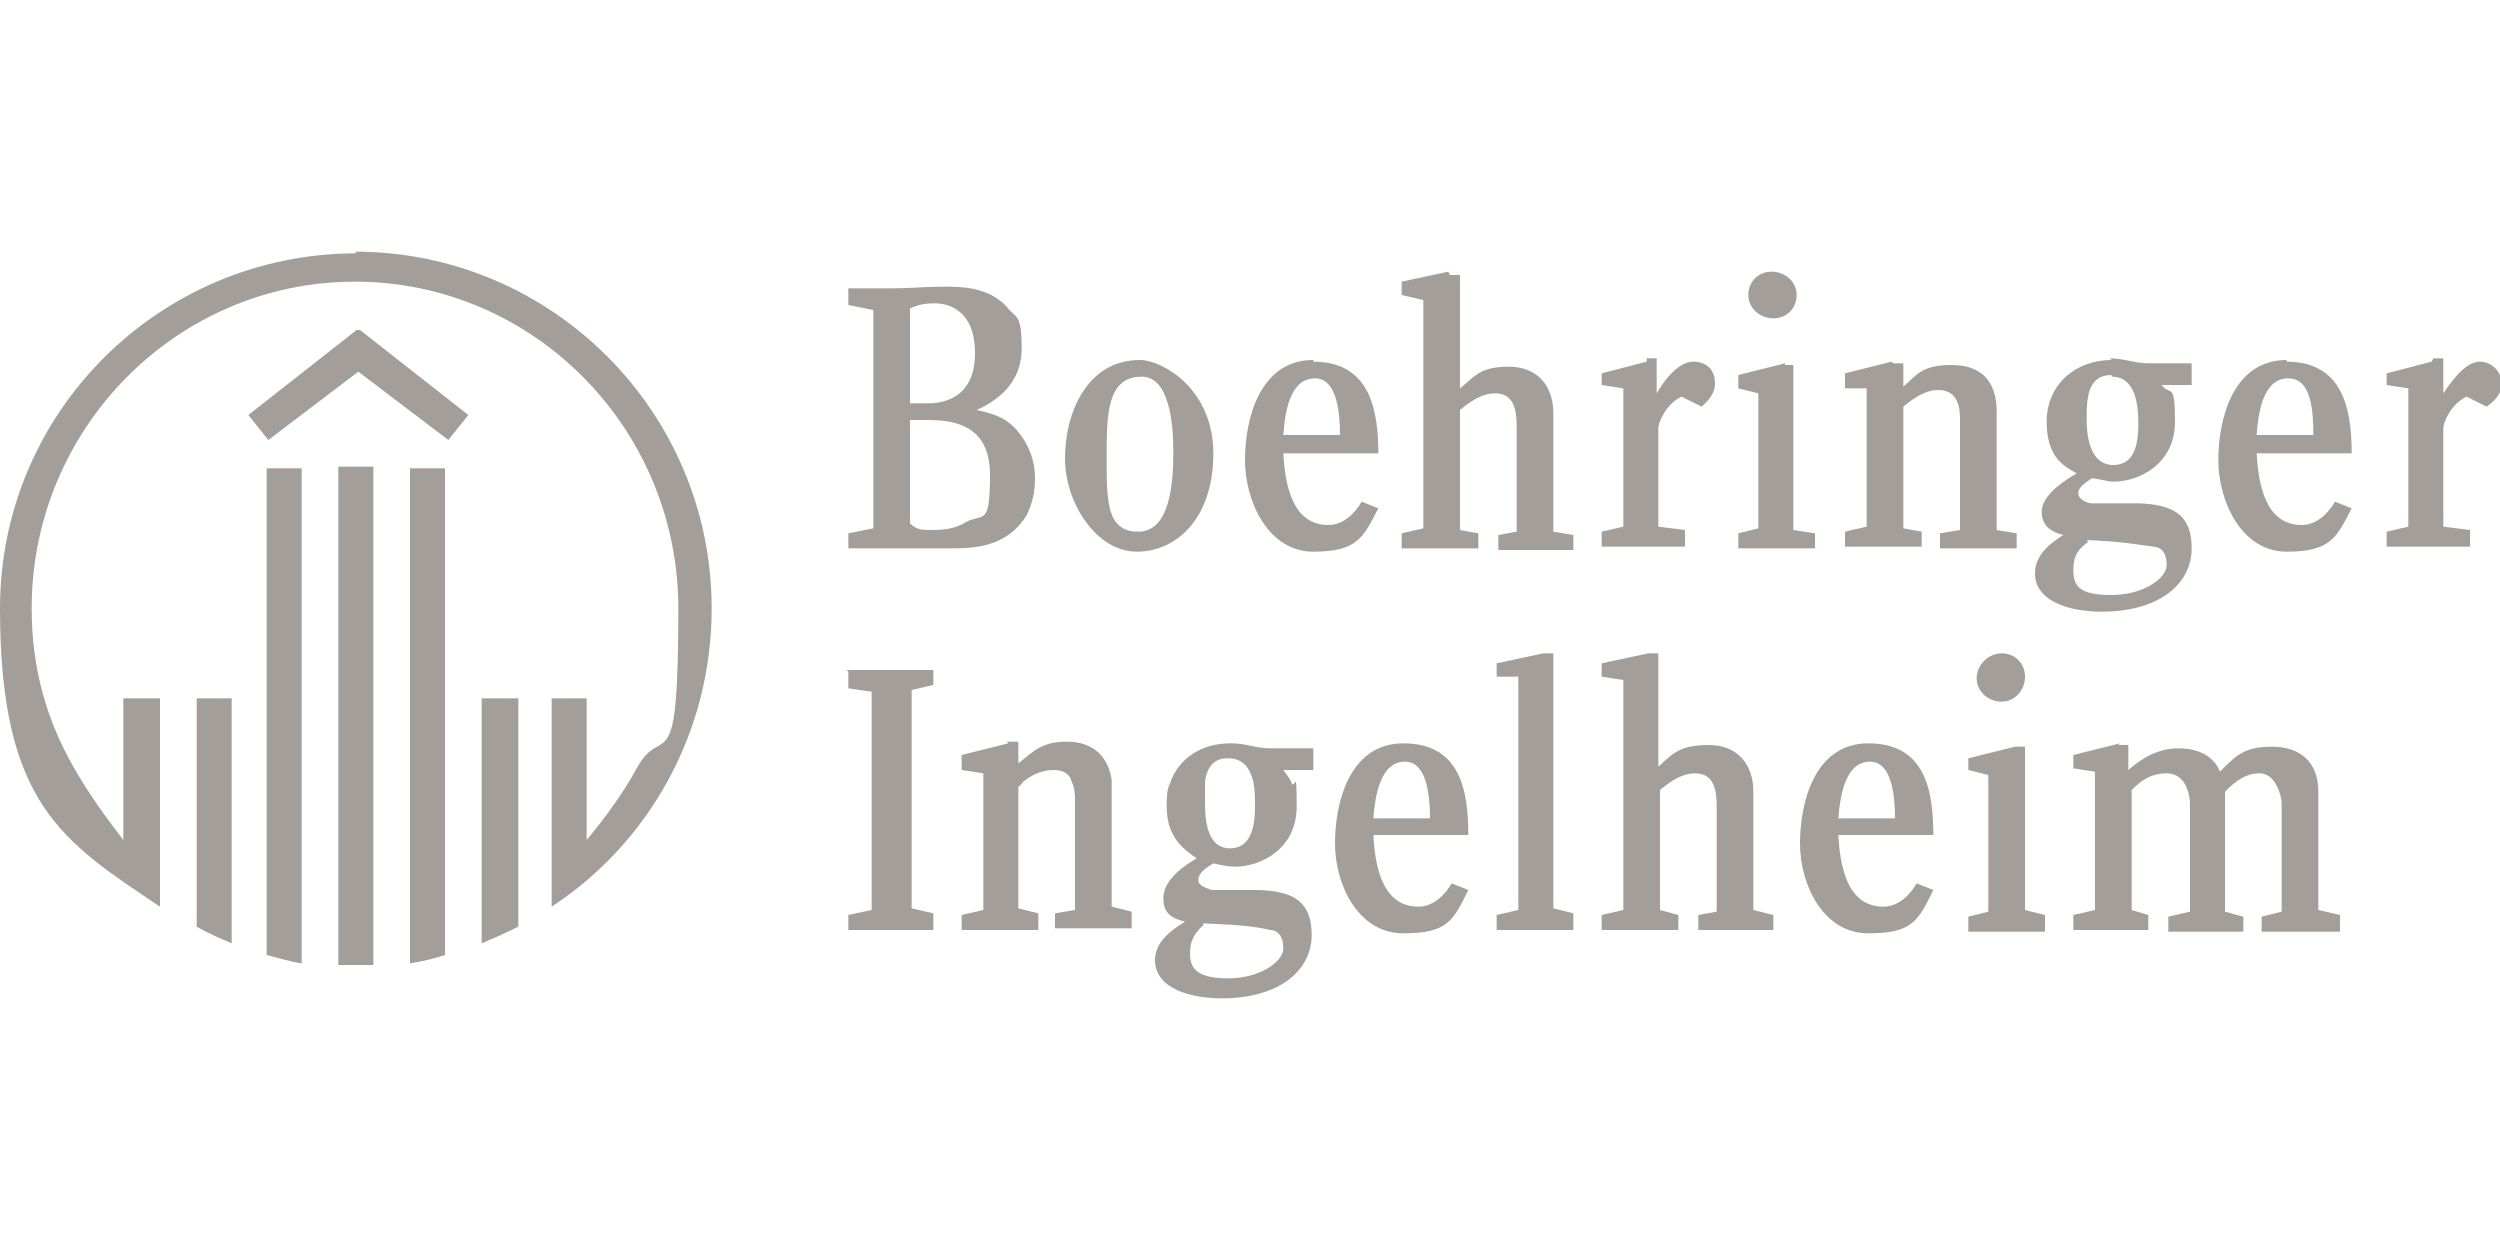 <svg viewBox="0 0 150 75" version="1.1" xmlns="http://www.w3.org/2000/svg" id="Layer_1">
  
  <defs>
    <style>
      .st0 {
        fill: none;
      }

      .st1 {
        fill: #a39e9a;
      }
    </style>
  </defs>
  <path d="M21.4,15.2C9.6,15.2,0,24.7,0,36.5s3.8,14,9.6,17.9v-12.5h-2.2v8.5c-1-1.3-2.1-2.8-3-4.4-1.6-2.8-2.5-5.9-2.5-9.5,0-10.8,8.7-19.6,19.4-19.6s19.4,8.8,19.4,19.6-.9,6.7-2.5,9.6c-.8,1.5-2,3.1-3,4.3v-8.5h-2.1v12.5c5.8-3.8,9.6-10.4,9.6-17.9,0-11.8-9.6-21.4-21.4-21.4h0ZM86.9,16.3l-2.8.6v.8l1.3.3v13.7l-1.3.3v.9h4.6v-.9l-1.1-.2v-7.2c.6-.5,1.3-1,2.1-1,1.3,0,1.3,1.3,1.3,2.2v6.1l-1.1.2v.9h4.5v-.9l-1.2-.2v-7.1c0-1.6-.9-2.8-2.7-2.8s-2.1.7-2.9,1.3v-6.8h-.6ZM106.3,16.3c-.8,0-1.4.6-1.4,1.4s.7,1.4,1.5,1.4,1.4-.6,1.4-1.4-.7-1.4-1.5-1.4h0ZM56.5,17.2c-1,0-1.9.1-2.9.1h-2.7v1l1.5.3v13.1l-1.5.3v.9h2.6c.5,0,3,0,3.5,0,1.3,0,3.4,0,4.6-2,.3-.6.5-1.3.5-2.2,0-1.1-.4-2.1-1.1-2.9-.7-.8-1.5-1-2.4-1.2,1.1-.5,2.7-1.5,2.7-3.7s-.4-1.8-.9-2.5c-1.1-1.2-2.8-1.2-3.7-1.2h0ZM56.1,18.2c.8,0,2.4.4,2.4,3s-1.8,3-2.8,3h-1.1v-5.7c.5-.2.8-.3,1.5-.3h0ZM21.4,19.8l-6.5,5.1,1.2,1.5,5.4-4.1,5.4,4.1,1.2-1.5-6.5-5.1h0ZM68.4,21.6c-3.2,0-4.5,3.2-4.5,5.9s1.9,5.6,4.3,5.6,4.6-2,4.6-5.9-3.1-5.6-4.4-5.6h0ZM78.8,21.6c-3.2,0-4.1,3.5-4.1,6s1.4,5.5,4.1,5.5,3-.9,3.9-2.6l-1-.4c-.4.7-1.1,1.4-2,1.4-2.2,0-2.6-2.5-2.7-4.3h5.7c0-2.6-.5-5.5-3.9-5.5h0ZM126.7,21.6c-2.2,0-3.9,1.5-3.9,3.7s1.1,2.7,1.8,3.1c-1.2.7-2.1,1.5-2.1,2.3s.5,1.2,1.3,1.4c-.8.5-1.7,1.2-1.7,2.3,0,1.7,2.1,2.3,4,2.3,3.5,0,5.4-1.7,5.4-3.8s-1.2-2.6-3.1-2.7h-2.9c-.2,0-.8-.2-.8-.6s.4-.6.8-.9c.4,0,.9.2,1.3.2,1.6,0,3.7-1.1,3.7-3.6s-.3-1.5-.8-2.2h1.8s0-1.3,0-1.3h-2.6c-.8,0-1.5-.3-2.3-.3h0ZM137.2,21.6c-3.2,0-4.1,3.5-4.1,6s1.4,5.5,4.1,5.5,3-.9,3.9-2.6l-1-.4c-.4.7-1.1,1.4-2,1.4-2.2,0-2.6-2.5-2.7-4.3h5.7c0-2.6-.5-5.5-3.9-5.5h0ZM113.5,21.7l-2.8.7v.9h1.3v8.3l-1.3.3v.9h4.6v-.9l-1.1-.2v-7.3c.6-.5,1.3-1,2.1-1,1.3,0,1.3,1.3,1.3,1.8v6.6l-1.2.2v.9h4.6v-.9l-1.2-.2v-7.1c0-1.8-.9-2.8-2.7-2.8s-2.1.6-2.9,1.3v-1.4h-.6ZM145.9,21.7l-2.7.7v.7l1.3.2v8.3l-1.3.3v.9h5v-1l-1.6-.2v-5.9c0-.4.5-1.5,1.4-1.9l1.2.6c.4-.3.9-.7.9-1.4s-.6-1.3-1.3-1.3-1.4.7-2.2,1.9v-2.1h-.6,0ZM98.8,21.7l-2.7.7v.7l1.3.2v8.3l-1.3.3v.9h5v-1l-1.6-.2v-5.9c0-.4.5-1.5,1.4-1.9l1.2.6c.3-.3.8-.7.8-1.4,0-.9-.6-1.3-1.3-1.3s-1.5.7-2.2,1.9v-2.1h-.6ZM107.1,21.8l-2.8.7v.8l1.2.3v8.1l-1.2.3v.9h4.6v-.9l-1.3-.2v-9.9h-.5ZM126.7,22.6c1.4,0,1.6,1.6,1.6,2.8s-.2,2.5-1.5,2.5-1.6-1.5-1.6-2.7,0-2.7,1.5-2.7h0ZM68.5,22.6c1.6,0,1.9,2.6,1.9,4.5s-.2,4.8-2.1,4.8-1.9-1.8-1.9-4.4,0-4.9,2.1-4.9h0ZM78.9,22.7c1.3,0,1.5,2,1.5,3.4h-3.4c.1-1.4.4-3.4,1.9-3.4h0ZM137.3,22.7c1.4,0,1.5,2,1.5,3.4h-3.4c.1-1.4.4-3.4,1.9-3.4h0ZM54.6,25.2h1c1.5,0,3.8.2,3.8,3.3s-.4,2.3-1.4,2.8c-.6.4-1.3.5-2,.5s-1,0-1.4-.4v-6.3h0ZM20.3,28v29.9c.4,0,.7,0,1.1,0s.7,0,1,0v-29.9h-2.1,0ZM16,28v29.3c.8.2,1.4.4,2.1.5v-29.7s-2.1,0-2.1,0ZM24.6,28v29.8c.7-.1,1.5-.3,2.1-.5v-29.2s-2.1,0-2.1,0ZM125.2,32.4c2.3.1,3.2.3,4,.4.4,0,.8.3.8,1.1s-1.4,1.8-3.3,1.8-2.3-.5-2.3-1.5.4-1.3.9-1.7h0ZM92.6,39.2l-2.8.6v.8h1.3v14l-1.3.3v.9h4.6v-1l-1.2-.3v-15.3h-.6ZM98.9,39.2l-2.8.6v.8l1.3.2v13.8l-1.3.3v.9h4.6v-.9l-1.1-.3v-7.2c.6-.5,1.3-1,2.1-1,1.3,0,1.3,1.3,1.3,2.2v6.1l-1.1.2v.9h4.5v-.9l-1.2-.3v-7.1c0-1.6-.9-2.8-2.7-2.8s-2.2.6-3,1.3v-6.8h-.6ZM120.1,39.2c-.8,0-1.5.7-1.5,1.5s.7,1.4,1.5,1.4,1.4-.7,1.4-1.5-.6-1.4-1.4-1.4h0ZM50.9,40.3v1l1.4.2v13.1l-1.4.3v.9h5.1v-1l-1.3-.3v-13.1l1.3-.3v-.9h-5.2ZM11.8,41.9v13.7c.7.4,1.4.7,2.1,1v-14.7h-2.1ZM28.9,41.9v14.7c.7-.3,1.4-.6,2.2-1v-13.7h-2.2ZM73.8,44.6c-1.7,0-3.1.9-3.6,2.4h0c-.2.4-.2.9-.2,1.4,0,1.9,1.1,2.6,1.8,3.1-1.2.7-2,1.5-2,2.4s.5,1.2,1.3,1.4c-.8.5-1.8,1.2-1.8,2.3,0,1.7,2.1,2.3,4,2.3,3.5,0,5.4-1.7,5.4-3.8s-1.2-2.6-3.1-2.7h-2.9c-.2-.1-.8-.2-.8-.6s.4-.7.9-1c.4.1.9.2,1.3.2,1.6,0,3.7-1.1,3.7-3.6s-.1-1-.3-1.4c-.1-.3-.3-.5-.5-.8h1.8s0-1.3,0-1.3h-2.6c-.8,0-1.5-.3-2.3-.3h0ZM84.2,44.6c-3.2,0-4.1,3.5-4.1,6s1.4,5.4,4.1,5.4,3-.8,3.9-2.6l-1-.4c-.4.7-1.1,1.4-2,1.4-2.2,0-2.6-2.5-2.7-4.3h5.7c0-2.7-.5-5.5-3.9-5.5h0ZM112.1,44.6c-3.2,0-4.1,3.5-4.1,6s1.4,5.4,4.1,5.4,3-.8,3.9-2.6l-1-.4c-.4.7-1.1,1.4-2,1.4-2.2,0-2.6-2.5-2.7-4.3h5.7c0-2.7-.5-5.5-3.9-5.5h0ZM127.2,44.6l-2.8.7v.8l1.3.2v8.3l-1.3.3v.9h4.5v-.9l-1-.3v-7.2c.5-.5,1.1-1,2.1-1s1.4,1,1.4,1.9v6.4l-1.3.3v.9h4.5v-.9l-1.1-.3v-7.2c.6-.6,1.2-1.1,2.1-1.1s1.3,1.3,1.3,1.8v6.5l-1.2.3v.9h4.7v-1l-1.3-.3v-7.1h0c0-1.8-1.1-2.7-2.8-2.7s-2.2.6-3.1,1.5c-.4-1-1.4-1.4-2.5-1.4s-2.1.5-3,1.3v-1.5h-.6,0ZM60.5,44.6l-2.8.7v.9l1.3.2v8.2l-1.3.3v.9h4.6v-1l-1.2-.3v-7.3c.1,0,.2-.2.3-.3.5-.4,1.1-.7,1.8-.7s1,.3,1.1.7c.2.4.2.8.2,1.1v6.6l-1.2.2v.9h4.6v-1l-1.2-.3v-7.1c0-.2,0-.4,0-.5-.2-1.4-1.1-2.3-2.7-2.3s-2.1.7-2.9,1.3v-1.3h-.7ZM120.9,44.8l-2.8.7v.7l1.2.3v8.2l-1.2.3v.9h4.6v-1l-1.2-.3v-9.8h-.5,0ZM73.7,45.5c.9,0,1.3.6,1.5,1.4h0c.1.5.1,1,.1,1.5,0,1.1-.2,2.5-1.5,2.5s-1.5-1.5-1.5-2.7,0-.9,0-1.3h0c.1-.8.5-1.4,1.3-1.4h0ZM84.3,45.7c1.3,0,1.5,2,1.5,3.4h-3.4c.1-1.3.4-3.4,1.9-3.4h0ZM112.2,45.7c1.3,0,1.5,2,1.5,3.4h-3.4c.1-1.3.4-3.4,1.9-3.4h0ZM72.2,55.4c2.3.1,3.2.2,4,.4.4,0,.8.3.8,1.1s-1.4,1.8-3.3,1.8-2.3-.6-2.3-1.5.4-1.3.8-1.7h0Z" class="st1"></path>
  <rect height="50" width="200" y="12.5" x="-25" class="st0"></rect>
</svg>